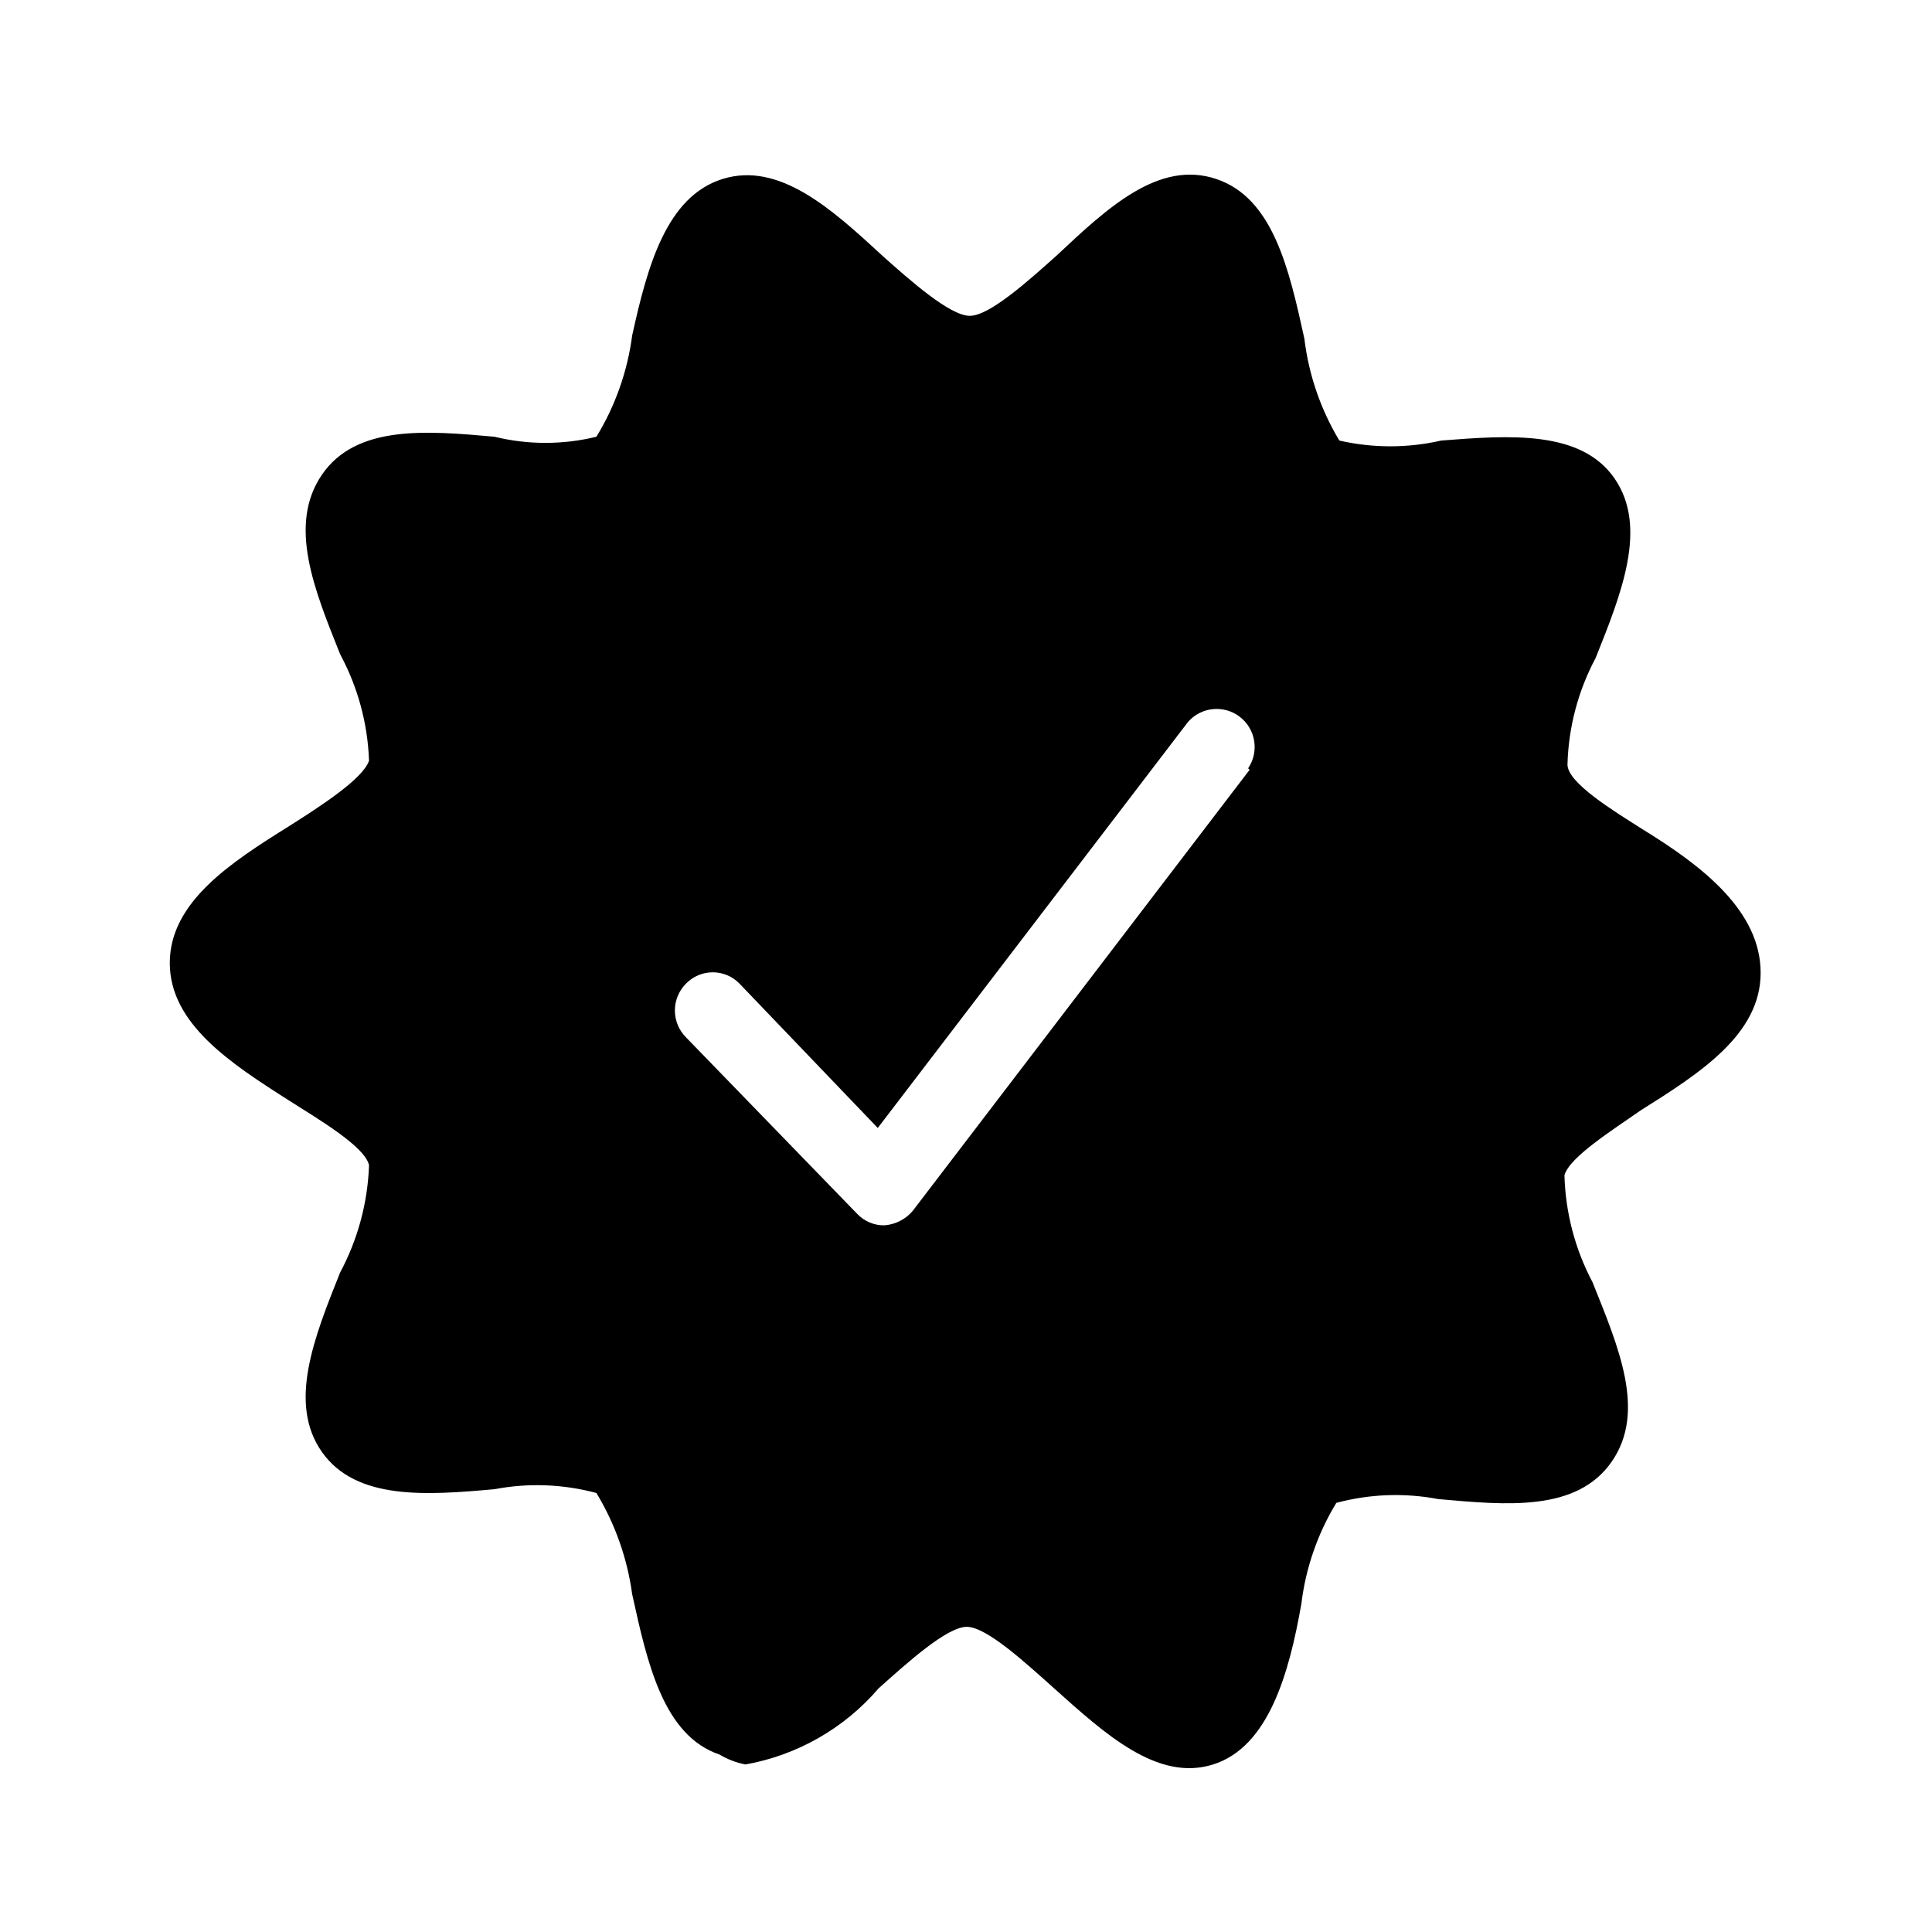 <?xml version="1.0" encoding="UTF-8"?>
<!-- Uploaded to: SVG Repo, www.svgrepo.com, Generator: SVG Repo Mixer Tools -->
<svg fill="#000000" width="800px" height="800px" version="1.1" viewBox="144 144 512 512" xmlns="http://www.w3.org/2000/svg">
 <path d="m579.55 363.93c-8.262-5.238-20.152-12.496-20.152-17.332 0.262-9.855 2.816-19.516 7.457-28.211 6.852-17.129 13.906-34.66 5.039-47.559-8.867-12.898-27.809-11.488-45.949-10.078-8.883 2.035-18.117 2.035-27.004 0-4.961-8.246-8.121-17.449-9.27-27.004-4.031-18.34-8.262-37.281-23.375-42.32s-28.617 7.457-42.117 20.152c-7.656 6.852-17.938 16.121-23.176 16.121-5.238 0-15.719-9.27-23.375-16.121-13.301-12.293-27.207-24.789-42.117-20.152-14.918 4.633-19.957 23.176-23.984 41.512-1.25 9.5-4.477 18.629-9.473 26.805-8.871 2.168-18.133 2.168-27.004 0-17.938-1.613-36.676-3.223-45.746 10.078-9.07 13.301-2.016 30.43 4.836 47.559 4.684 8.691 7.305 18.344 7.656 28.211-1.613 4.836-12.898 12.09-21.16 17.332-15.516 9.672-31.641 20.152-31.641 36.273s16.121 26.602 31.641 36.477c8.262 5.238 20.152 12.293 21.16 17.129-0.348 9.934-2.969 19.652-7.656 28.414-6.852 17.129-13.906 34.66-4.836 47.559 9.07 12.898 27.809 11.488 45.746 9.875v0.004c8.961-1.707 18.191-1.363 27.004 1.008 4.957 8.191 8.184 17.312 9.473 26.801 4.031 18.34 8.262 37.484 23.176 42.523h-0.004c2.117 1.262 4.438 2.144 6.852 2.617 13.73-2.449 26.188-9.566 35.27-20.152 7.656-6.852 18.137-16.324 23.375-16.324s15.516 9.473 23.176 16.324c13.504 12.09 27.406 24.789 42.117 20.152 14.711-4.637 20.152-24.184 23.375-42.523l0.004 0.004c1.137-9.496 4.301-18.633 9.27-26.805 8.809-2.367 18.043-2.711 27.004-1.008 18.137 1.613 36.676 3.426 45.949-9.875 9.27-13.301 1.812-30.43-5.039-47.559-4.644-8.77-7.199-18.496-7.457-28.414 1.41-4.836 12.695-11.891 20.152-17.129 15.719-9.875 31.84-20.152 31.84-36.477s-15.316-28.215-31.035-37.887zm-104.39-15.922-89.273 116.88v0.004c-1.875 2.219-4.559 3.598-7.457 3.828-2.734 0.062-5.371-1.035-7.254-3.023l-45.344-46.754c-1.906-1.891-2.981-4.469-2.981-7.152 0-2.688 1.074-5.262 2.981-7.156 1.859-1.895 4.402-2.965 7.055-2.965 2.656 0 5.195 1.07 7.055 2.965l36.676 38.289 82.223-107.61c3.508-4.004 9.523-4.59 13.738-1.336 4.215 3.254 5.168 9.223 2.184 13.629z"/>
</svg>